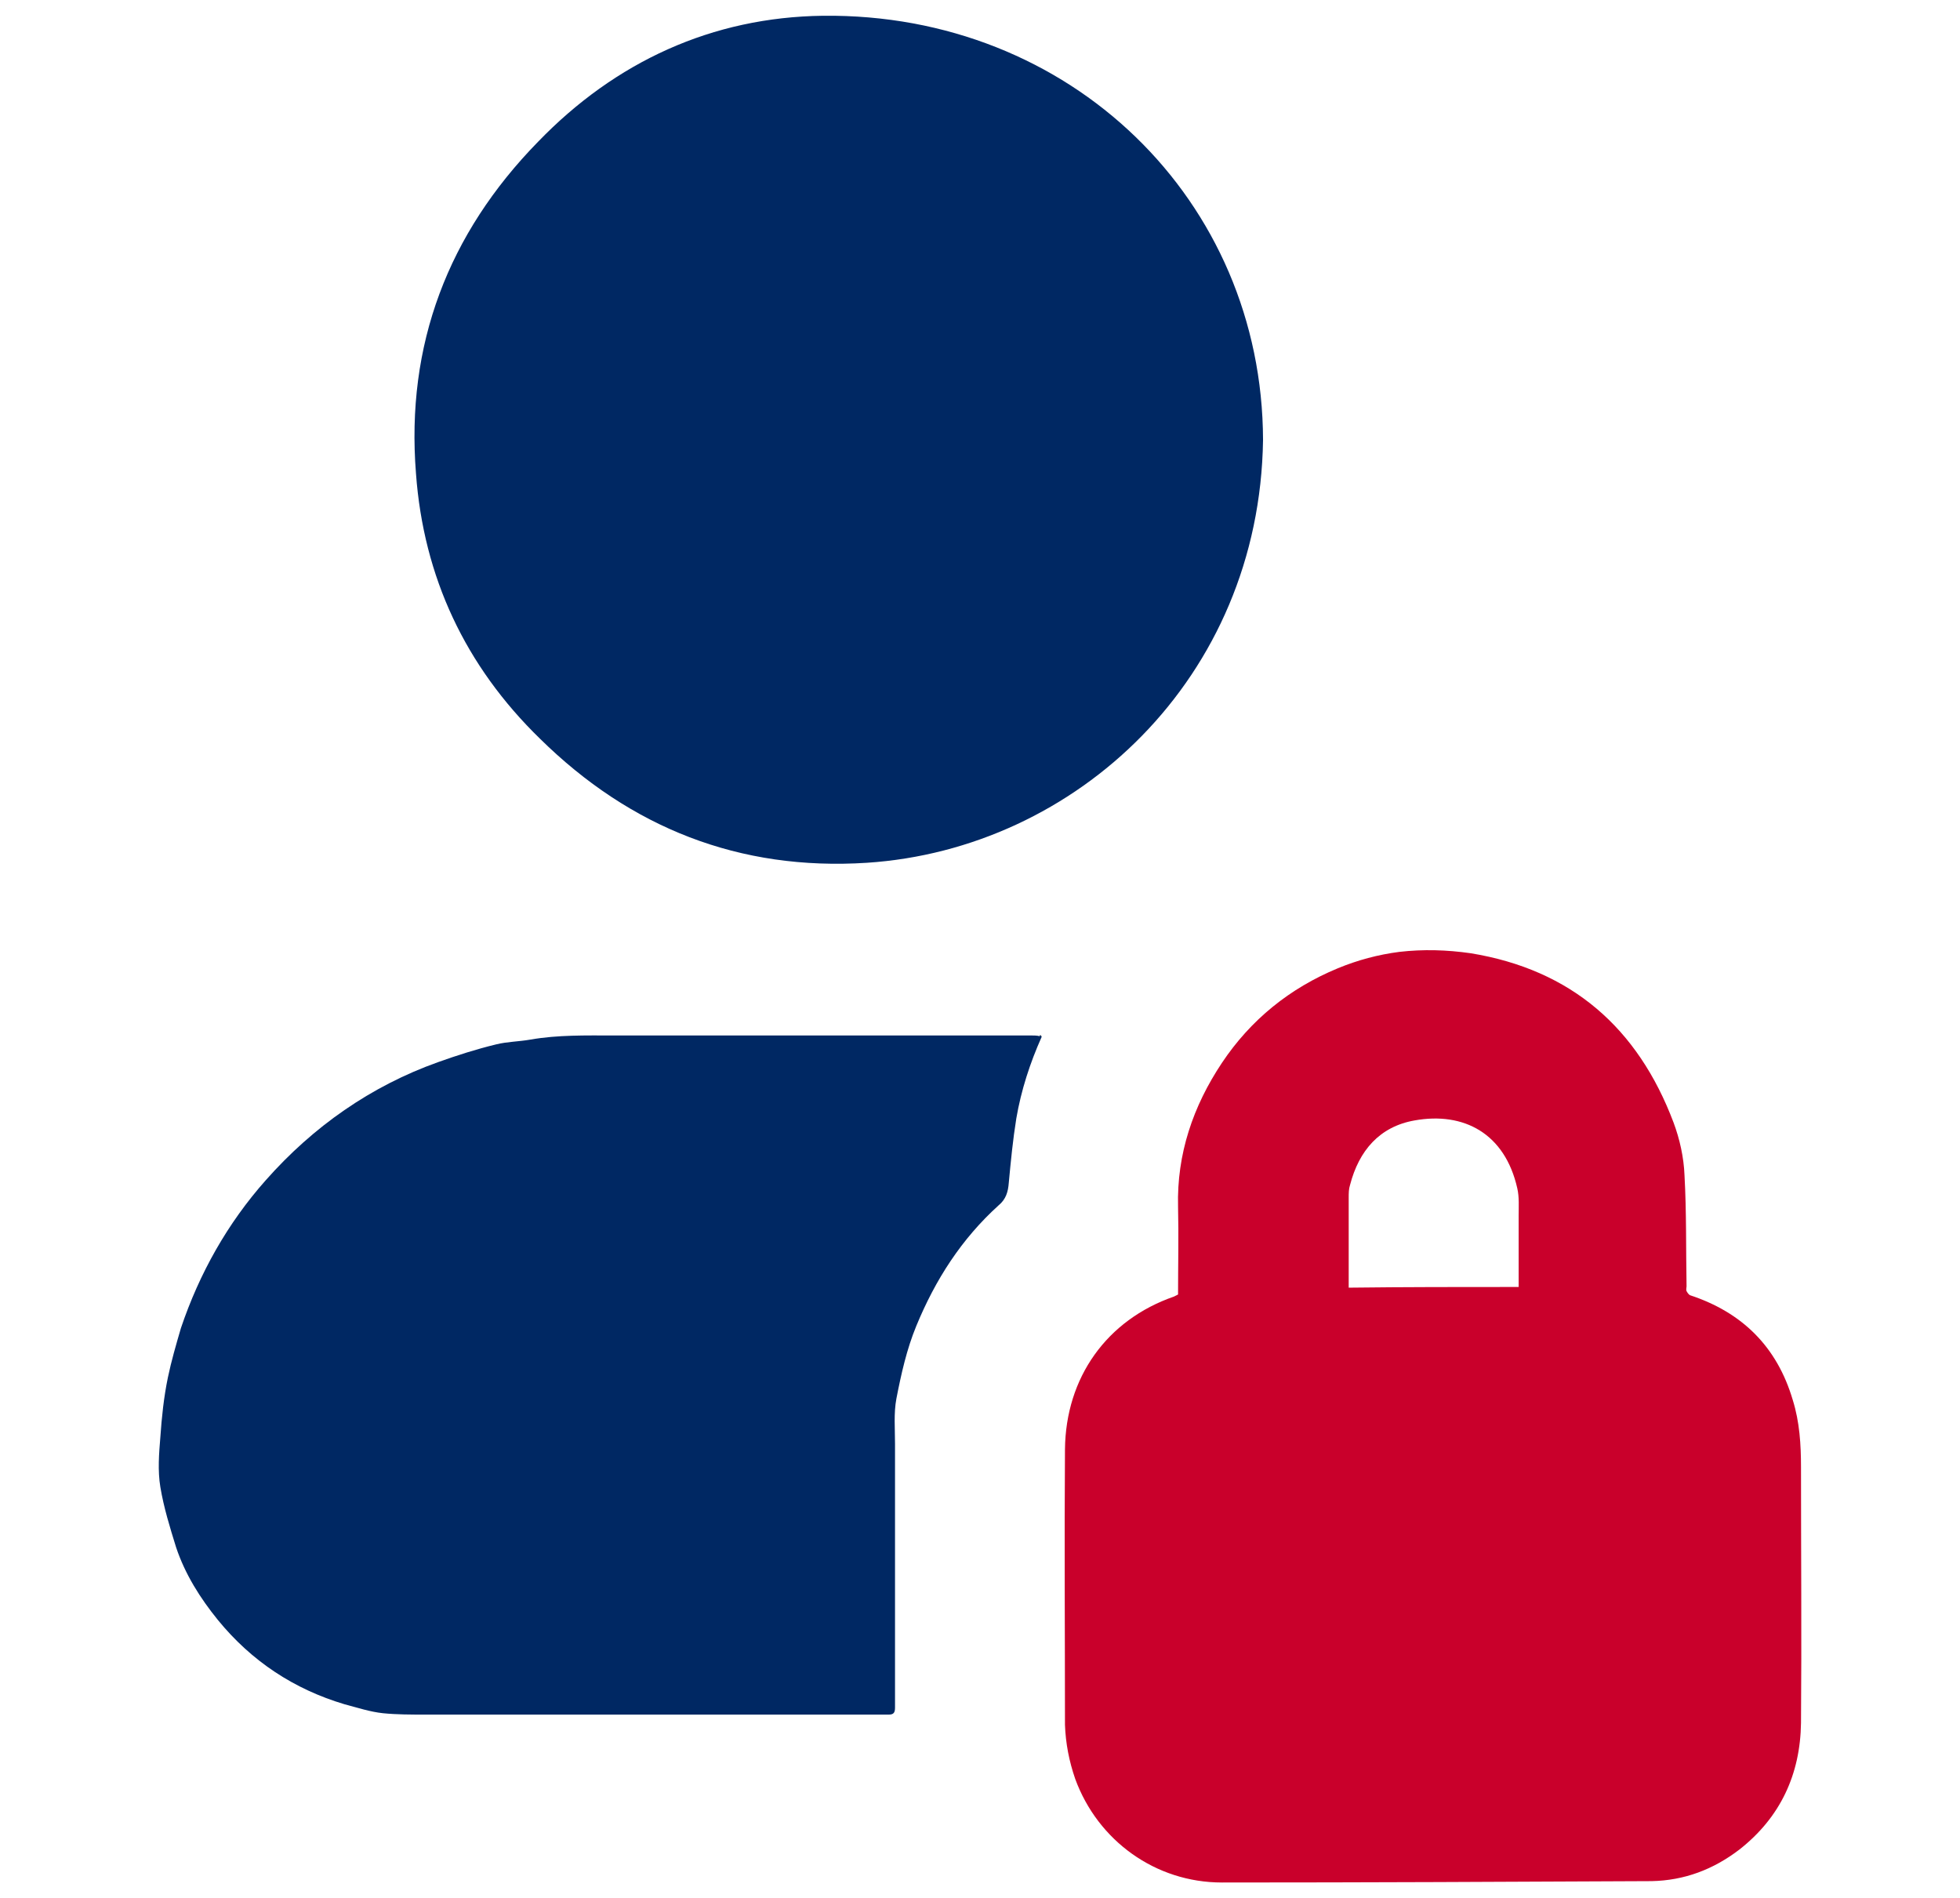 <?xml version="1.0" encoding="utf-8"?>
<!-- Generator: Adobe Illustrator 27.7.0, SVG Export Plug-In . SVG Version: 6.00 Build 0)  -->
<svg version="1.1" id="Layer_1" xmlns="http://www.w3.org/2000/svg" xmlns:xlink="http://www.w3.org/1999/xlink" x="0px" y="0px"
	 viewBox="0 0 286 277" style="enable-background:new 0 0 286 277;" xml:space="preserve">
<style type="text/css">
	.st0{fill:#363636;}
	.st1{fill:#002863;}
	.st2{fill:#C9002B;}
	.st3{fill:#333434;}
</style>
<path class="st0" d="M536.5-20.9c0-0.2,0-0.3-0.1-0.5C536.4-21.3,536.4-21.1,536.5-20.9z"/>
<g>
	<path class="st1" d="M184.3,64.2c-0.5,34.8-27.3,59.7-57.8,61.7c-18.6,1.2-34.5-5.1-47.7-18.1C67.9,97.2,61.8,84.2,60.7,69.1
		c-1.5-18.8,4.7-35,17.8-48.4C89.8,9,103.9,2.5,120.1,2.3C156.2,1.9,184.2,29.2,184.3,64.2z"/>
	<path class="st2" d="M171.9,188.9c0-4.3,0.1-8.5,0-12.8c-0.2-7.7,2.2-14.7,6.4-21c4.2-6.3,9.9-10.9,16.9-13.8c2.9-1.2,5.9-2,9-2.4
		c3.5-0.4,6.9-0.3,10.4,0.2c14.7,2.4,24.4,10.9,29.6,24.7c0.9,2.4,1.5,5.1,1.6,7.7c0.3,5.4,0.2,10.8,0.3,16.2c0,0.2-0.1,0.5,0,0.7
		c0.1,0.2,0.3,0.5,0.5,0.6c7.6,2.5,12.7,7.5,15,15.3c1,3.2,1.2,6.5,1.2,9.8c0,12.4,0.1,24.8,0,37.3c-0.1,7.5-3,13.8-9,18.5
		c-3.8,2.9-8,4.5-12.8,4.6c-20.9,0.1-41.8,0.2-62.7,0.2c-9.7,0-18.1-6.1-21.4-15.1c-0.9-2.6-1.4-5.2-1.5-7.9c0-13.4-0.1-26.8,0-40.2
		c0.1-10.5,6.1-18.9,15.9-22.3C171.5,189.1,171.7,189,171.9,188.9z M221.6,187.8c0-3.5,0-7,0-10.4c0-1.3,0.1-2.7-0.2-4
		c-1.8-8-7.8-11.2-15-9.9c-5.1,0.9-8.1,4.4-9.4,9.4c-0.2,0.6-0.2,1.2-0.2,1.9c0,4.4,0,8.7,0,13.1
		C204.9,187.8,213.2,187.8,221.6,187.8z"/>
	<path class="st1" d="M152,151.3c-1.7,3.8-3,7.8-3.7,11.9c-0.5,3.1-0.8,6.2-1.1,9.4c-0.1,1.3-0.4,2.4-1.5,3.3
		c-5.4,4.9-9.2,10.8-12,17.6c-1.4,3.4-2.2,7-2.9,10.6c-0.4,2.1-0.2,4.4-0.2,6.6c0,11.9,0,23.7,0,35.6c0,1,0,1.9,0,2.9
		c0,0.7-0.2,1-0.9,1c-0.5,0-0.9,0-1.4,0c-22.1,0-44.2,0-66.3,0c-2,0-4.1,0-6.1-0.2c-1.9-0.2-3.7-0.8-5.6-1.3
		c-7.4-2.2-13.6-6.3-18.5-12.3c-2.6-3.2-4.8-6.7-6.1-10.6c-0.9-2.9-1.8-5.8-2.3-8.8c-0.4-2.4-0.2-4.9,0-7.3c0.2-2.9,0.5-5.8,1.1-8.7
		c0.5-2.4,1.2-4.8,1.9-7.2c2.7-8,6.8-15.3,12.4-21.6c6.9-7.8,15.3-13.7,25.1-17.2c2.8-1,5.6-1.9,8.5-2.6c1.6-0.4,3.3-0.4,5-0.7
		c4-0.7,8.1-0.6,12.1-0.6c20.3,0,40.7,0,61,0c0.4,0,0.8,0,1.2,0.1C151.8,151,151.9,151.1,152,151.3z"/>
	<path class="st3" d="M152,151.3c-0.1-0.1-0.2-0.2-0.3-0.3C151.8,151,151.9,151.1,152,151.3z"/>
</g>
</svg>
